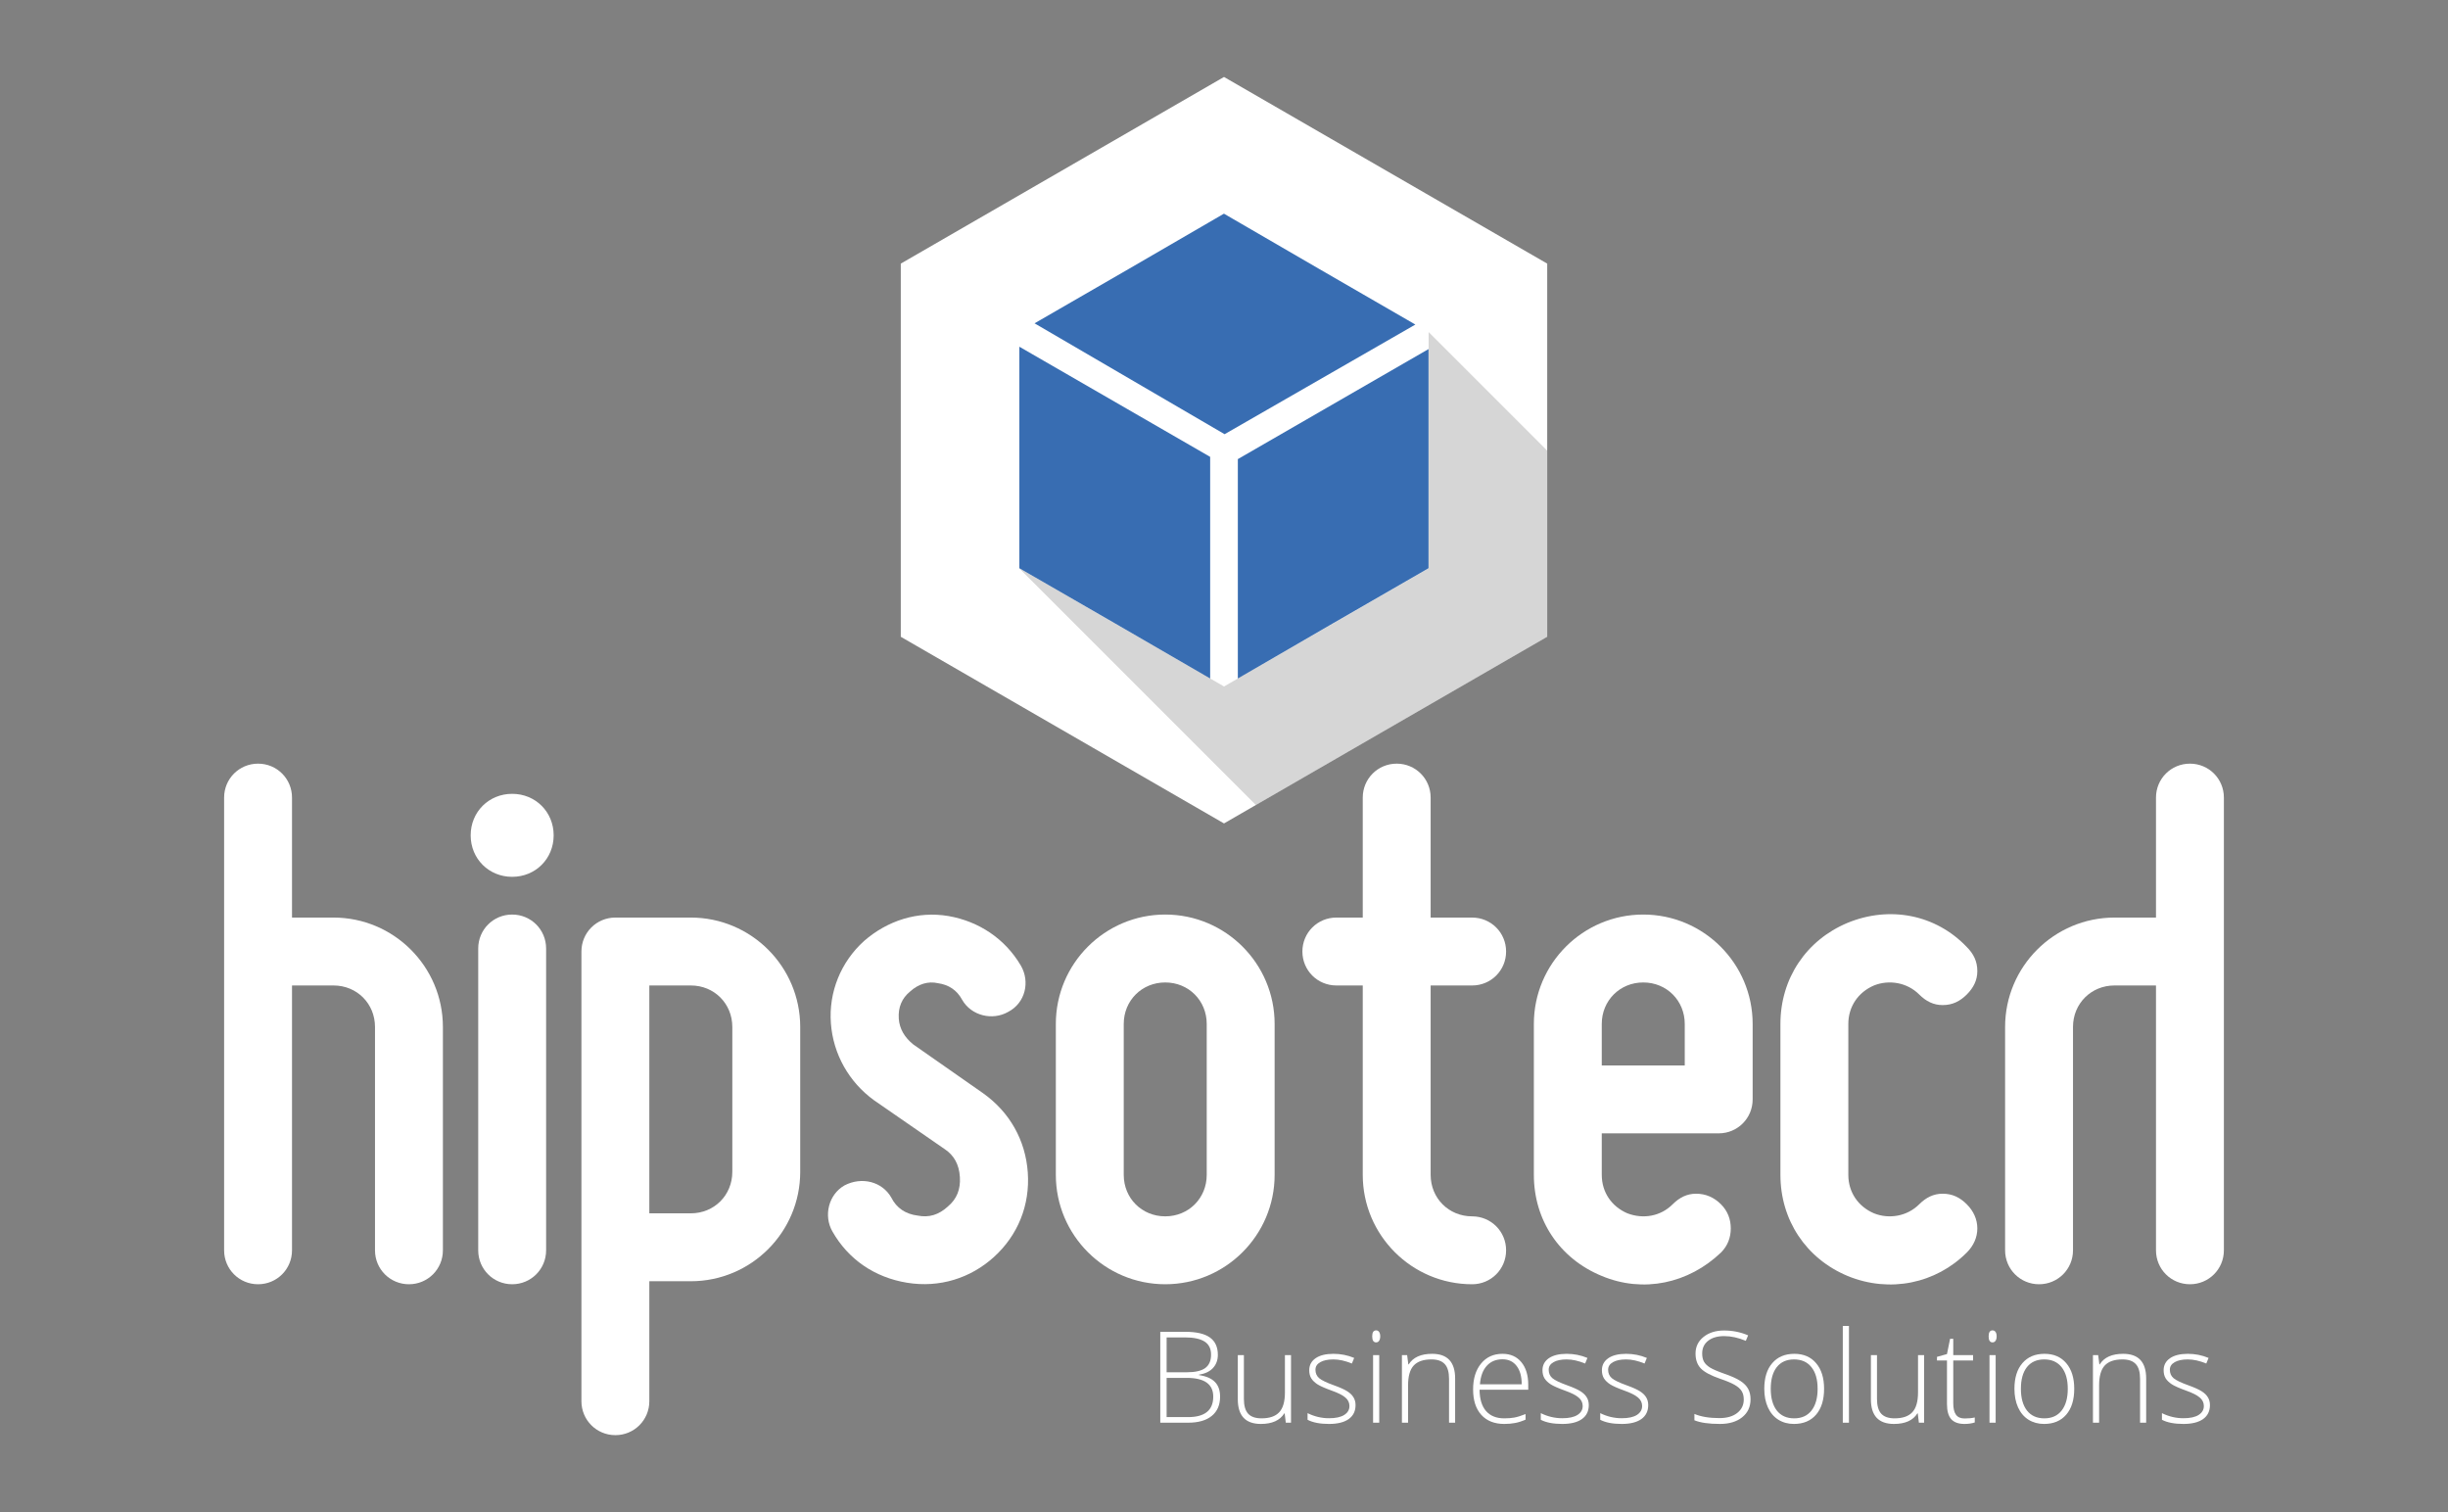 <?xml version="1.0" encoding="UTF-8" standalone="no"?>
<svg
   xmlns:dc="http://purl.org/dc/elements/1.1/"
   xmlns:cc="http://creativecommons.org/ns#"
   xmlns:rdf="http://www.w3.org/1999/02/22-rdf-syntax-ns#"
   xmlns:svg="http://www.w3.org/2000/svg"
   xmlns="http://www.w3.org/2000/svg"
   xmlns:sodipodi="http://sodipodi.sourceforge.net/DTD/sodipodi-0.dtd"
   xmlns:inkscape="http://www.inkscape.org/namespaces/inkscape"
   inkscape:version="1.0beta1 (32d4812, 2019-09-19)"
   sodipodi:docname="hipsotech.logo.invertit.svg"
   id="svg43"
   style="fill-rule:evenodd;clip-rule:evenodd;stroke-linejoin:round;stroke-miterlimit:2;"
   xml:space="preserve"
   version="1.1"
   viewBox="0 0 680 420"
   height="100%"
   width="100%">
  <rect x="0" y="0" width="680" height="420" fill="#808080" stroke="none"/>
  <defs
     id="defs47" />
  <sodipodi:namedview
     inkscape:current-layer="svg43"
     inkscape:window-maximized="0"
     inkscape:window-y="0"
     inkscape:window-x="0"
     inkscape:cy="560"
     inkscape:cx="1378.5714"
     inkscape:zoom="0.35"
     showgrid="false"
     id="namedview45"
     inkscape:window-height="907"
     inkscape:window-width="1600"
     inkscape:pageshadow="2"
     inkscape:pageopacity="0"
     guidetolerance="10"
     gridtolerance="10"
     objecttolerance="10"
     borderopacity="1"
     inkscape:document-rotation="0"
     bordercolor="#666666"
     pagecolor="#ffffff" />
  <path
     id="path3795"
     d="M 340,21.378 250.219,73.221 V 176.87 L 340,228.713 429.781,176.87 V 73.221 Z"
     style="opacity:1;fill:#ffffff;fill-rule:nonzero;stop-opacity:1"
     inkscape:connector-curvature="0" />
  <path
     id="path3801"
     d="m 339.984,59.348 c -16.201,9.45 -36.339,21.081 -52.609,30.455 l 52.793,30.798 z m 0,0 0.184,61.253 52.988,-30.454 C 376.697,80.682 356.405,68.879 339.984,59.348 Z"
     style="opacity:1;fill:#386db2;fill-rule:nonzero;stop-opacity:1"
     inkscape:connector-curvature="0" />
  <path
     id="path3793"
     d="m 283.156,96.303 v 61.532 c 17.689,10.167 35.348,20.394 53,30.625 v -61.563 z"
     style="opacity:1;fill:#386db2;fill-rule:nonzero;stop-opacity:1"
     inkscape:connector-curvature="0" />
  <path
     id="hexagon"
     d="m 396.813,96.96 -52.969,30.562 v 60.938 c 17.636,-10.236 35.288,-20.467 52.969,-30.625 z"
     style="opacity:1;fill:#386db2;fill-rule:nonzero;stop-opacity:1"
     inkscape:connector-curvature="0" />
  <path
     id="ombraCub"
     d="m 283.069,157.801 53.105,30.66 3.835,2.215 56.821,-32.806 V 92.226 l 32.936,32.935 v 51.737 l -80.895,46.705 z"
     style="opacity:1;fill:#333333;fill-opacity:0.2;fill-rule:nonzero;stop-opacity:1"
     inkscape:connector-curvature="0" />
  <path
     id="textH"
     d="m 71.683,356.709 c 5.24,0 9.431,-4.192 9.431,-9.431 V 273.721 H 92.64 c 6.496,0 11.526,5.03 11.526,11.526 v 62.031 c 0,5.239 4.191,9.431 9.43,9.431 5.239,0 9.431,-4.192 9.431,-9.431 v -62.031 c 0,-16.765 -13.622,-30.386 -30.387,-30.386 H 81.114 V 221.54 c 0,-5.239 -4.191,-9.431 -9.431,-9.431 -5.239,0 -9.43,4.192 -9.43,9.431 v 125.738 c 0,5.239 4.191,9.431 9.43,9.431"
     style="opacity:1;fill:#ffffff;fill-rule:nonzero;stop-opacity:1"
     inkscape:connector-curvature="0" />
  <path
     id="textI"
     d="m 151.698,347.278 v -83.825 c 0,-5.239 -4.192,-9.431 -9.431,-9.431 -5.239,0 -9.43,4.192 -9.43,9.431 v 83.825 c 0,5.239 4.191,9.431 9.43,9.431 5.239,0 9.431,-4.192 9.431,-9.431 m -9.431,-103.734 c 6.497,0 11.526,-5.03 11.526,-11.526 0,-6.496 -5.029,-11.526 -11.526,-11.526 -6.496,0 -11.526,5.03 -11.526,11.526 0,6.496 5.03,11.526 11.526,11.526"
     style="opacity:1;fill:#ffffff;fill-rule:nonzero;stop-opacity:1"
     inkscape:connector-curvature="0" />
  <path
     id="textP"
     d="m 203.421,285.247 v 40.237 c 0,6.496 -5.03,11.526 -11.526,11.526 h -11.526 v -63.289 h 11.526 c 6.496,0 11.526,5.03 11.526,11.526 m -32.483,113.375 c 5.239,0 9.431,-4.192 9.431,-9.431 v -33.32 h 11.526 c 16.765,0 30.387,-13.622 30.387,-30.387 v -40.237 c 0,-16.765 -13.622,-30.386 -30.387,-30.386 h -20.957 c -5.239,0 -9.43,4.191 -9.43,9.43 v 124.9 c 0,5.239 4.191,9.431 9.43,9.431"
     style="opacity:1;fill:#ffffff;fill-rule:nonzero;stop-opacity:1"
     inkscape:connector-curvature="0" />
  <path
     id="textS"
     d="m 263.286,335.124 c -2.515,2.305 -5.239,3.143 -8.383,2.514 -3.353,-0.419 -5.867,-2.095 -7.334,-5.029 -2.515,-4.401 -8.173,-5.868 -12.993,-3.353 -4.401,2.515 -5.868,8.382 -3.353,12.783 4.4,7.754 11.735,12.784 20.746,14.251 9.012,1.467 17.604,-1.258 24.1,-7.126 6.706,-6.077 10.059,-14.459 9.431,-23.471 -0.629,-9.011 -5.03,-16.765 -12.365,-22.004 l -19.489,-13.622 c -2.305,-1.886 -3.772,-4.191 -3.982,-7.125 -0.209,-3.143 0.839,-5.658 3.144,-7.544 2.305,-2.096 5.029,-2.934 7.754,-2.305 2.934,0.419 5.239,1.886 6.706,4.61 2.514,4.401 8.382,5.868 12.783,3.353 4.82,-2.515 6.077,-8.383 3.563,-12.783 -4.401,-7.545 -11.736,-12.365 -20.118,-13.832 -8.593,-1.467 -16.975,1.258 -23.472,6.916 -6.496,5.868 -9.849,14.25 -9.221,22.843 0.629,8.592 5.03,16.346 11.946,21.375 l 19.699,13.622 c 2.514,1.676 3.981,4.191 4.191,7.754 0.21,3.353 -0.838,6.077 -3.353,8.173"
     style="opacity:1;fill:#ffffff;fill-rule:nonzero;stop-opacity:1"
     inkscape:connector-curvature="0" />
  <path
     id="textO"
     d="m 323.676,272.883 c 6.496,0 11.526,5.03 11.526,11.526 v 41.913 c 0,6.496 -5.03,11.526 -11.526,11.526 -6.497,0 -11.526,-5.03 -11.526,-11.526 v -41.913 c 0,-6.496 5.029,-11.526 11.526,-11.526 m 0,83.826 c 16.765,0 30.387,-13.622 30.387,-30.387 v -41.913 c 0,-16.765 -13.622,-30.387 -30.387,-30.387 -16.765,0 -30.387,13.622 -30.387,30.387 v 41.913 c 0,16.765 13.622,30.387 30.387,30.387"
     style="opacity:1;fill:#ffffff;fill-rule:nonzero;stop-opacity:1"
     inkscape:connector-curvature="0" />
  <path
     id="textT"
     d="m 371.208,273.721 h 7.334 v 52.601 c 0,16.765 13.622,30.387 30.387,30.387 5.239,0 9.431,-4.192 9.431,-9.431 0,-5.239 -4.192,-9.43 -9.431,-9.43 -6.496,0 -11.526,-5.03 -11.526,-11.526 v -52.601 h 11.526 c 5.239,0 9.431,-4.191 9.431,-9.43 0,-5.239 -4.192,-9.43 -9.431,-9.43 H 397.403 V 221.54 c 0,-5.239 -4.191,-9.431 -9.43,-9.431 -5.239,0 -9.431,4.192 -9.431,9.431 v 33.321 h -7.334 c -5.239,0 -9.431,4.191 -9.431,9.43 0,5.239 4.192,9.43 9.431,9.43"
     style="opacity:1;fill:#ffffff;fill-rule:nonzero;stop-opacity:1"
     inkscape:connector-curvature="0" />
  <path
     id="textE"
     d="m 456.461,272.883 c 6.497,0 11.526,5.03 11.526,11.526 v 11.526 h -23.052 v -11.526 c 0,-6.496 5.03,-11.526 11.526,-11.526 m -11.526,81.521 c 11.526,4.82 24.1,2.095 33.111,-6.497 1.886,-1.886 2.725,-4.191 2.725,-6.706 0,-2.515 -0.839,-4.82 -2.725,-6.706 -1.886,-1.886 -4.191,-2.934 -6.915,-2.934 -2.515,0 -4.611,1.048 -6.497,2.934 -3.353,3.353 -8.173,4.191 -12.574,2.515 -4.401,-1.886 -7.125,-5.868 -7.125,-10.688 v -11.526 h 32.483 c 5.239,0 9.43,-4.191 9.43,-9.43 v -20.957 c 0,-16.765 -13.622,-30.387 -30.387,-30.387 -16.765,0 -30.387,13.622 -30.387,30.387 v 41.913 c 0,12.574 7.125,23.262 18.861,28.082"
     style="opacity:1;fill:#ffffff;fill-rule:nonzero;stop-opacity:1"
     inkscape:connector-curvature="0" />
  <path
     id="textC"
     d="m 513.214,354.404 c 11.735,4.82 24.519,2.095 33.111,-6.497 1.886,-1.886 2.934,-4.191 2.934,-6.706 0,-2.515 -1.048,-4.82 -2.934,-6.706 -1.886,-1.886 -3.982,-2.934 -6.706,-2.934 -2.515,0 -4.611,1.048 -6.497,2.934 -3.353,3.353 -8.382,4.191 -12.574,2.515 -4.4,-1.886 -7.125,-5.868 -7.125,-10.688 v -41.913 c 0,-4.82 2.725,-8.802 7.125,-10.688 4.192,-1.676 9.221,-0.838 12.574,2.515 1.886,1.886 3.982,2.934 6.497,2.934 2.724,0 4.82,-1.048 6.706,-2.934 1.886,-1.886 2.934,-3.982 2.934,-6.496 0,-2.725 -1.048,-4.82 -2.934,-6.706 -8.592,-9.012 -21.376,-11.527 -33.111,-6.707 -11.526,4.82 -18.652,15.508 -18.652,28.082 v 41.913 c 0,12.574 7.126,23.262 18.652,28.082"
     style="opacity:1;fill:#ffffff;fill-rule:nonzero;stop-opacity:1"
     inkscape:connector-curvature="0" />
  <path
     id="textHgirada"
     d="m 608.317,356.709 c -5.24,0 -9.431,-4.192 -9.431,-9.431 V 273.721 H 587.36 c -6.496,0 -11.526,5.03 -11.526,11.526 v 62.031 c 0,5.239 -4.191,9.431 -9.43,9.431 -5.239,0 -9.431,-4.192 -9.431,-9.431 v -62.031 c 0,-16.765 13.622,-30.386 30.387,-30.386 h 11.526 V 221.54 c 0,-5.239 4.191,-9.431 9.431,-9.431 5.239,0 9.43,4.192 9.43,9.431 v 125.738 c 0,5.239 -4.191,9.431 -9.43,9.431"
     style="opacity:1;fill:#ffffff;fill-rule:nonzero;stop-opacity:1"
     inkscape:connector-curvature="0" />
  <g
     id="text3691"
     style="opacity:1;stop-opacity:1">
    <path
       id="path47"
       d="m 322.3,369.918 h 6.925 c 3.12,0 5.411,0.53 6.873,1.589 1.462,1.059 2.193,2.659 2.193,4.8 0,1.462 -0.449,2.683 -1.347,3.661 -0.887,0.967 -2.188,1.589 -3.903,1.865 v 0.104 c 2.015,0.299 3.494,0.938 4.438,1.916 0.956,0.968 1.433,2.32 1.433,4.059 0,2.325 -0.771,4.115 -2.314,5.37 -1.542,1.255 -3.73,1.882 -6.562,1.882 H 322.3 Z m 1.762,11.242 h 5.56 c 2.371,0 4.093,-0.392 5.163,-1.175 1.082,-0.794 1.623,-2.031 1.623,-3.712 0,-1.681 -0.61,-2.901 -1.83,-3.661 -1.209,-0.76 -3.016,-1.14 -5.422,-1.14 h -5.094 z m 0,1.554 v 10.896 h 5.94 c 4.674,0 7.011,-1.899 7.011,-5.698 0,-3.466 -2.464,-5.198 -7.391,-5.198 z"
       style="fill:#ffffff;fill-rule:nonzero"
       inkscape:connector-curvature="0" />
    <path
       id="path49"
       d="m 345.526,376.394 v 12.156 c 0,1.888 0.397,3.264 1.191,4.128 0.795,0.851 2.027,1.277 3.696,1.277 2.233,0 3.874,-0.564 4.921,-1.692 1.059,-1.128 1.589,-2.964 1.589,-5.508 v -10.361 h 1.692 v 18.77 h -1.45 l -0.311,-2.59 h -0.104 c -1.22,1.957 -3.39,2.935 -6.51,2.935 -4.271,0 -6.406,-2.285 -6.406,-6.855 v -12.26 z"
       style="fill:#ffffff;fill-rule:nonzero"
       inkscape:connector-curvature="0" />
    <path
       id="path51"
       d="m 376.54,390.277 c 0,1.681 -0.639,2.976 -1.917,3.886 -1.278,0.898 -3.091,1.346 -5.44,1.346 -2.509,0 -4.501,-0.385 -5.974,-1.156 v -1.848 c 1.888,0.944 3.879,1.416 5.974,1.416 1.854,0 3.258,-0.305 4.214,-0.915 0.967,-0.622 1.45,-1.445 1.45,-2.47 0,-0.944 -0.385,-1.738 -1.157,-2.383 -0.759,-0.644 -2.014,-1.278 -3.764,-1.899 -1.877,-0.679 -3.195,-1.261 -3.955,-1.744 -0.759,-0.495 -1.335,-1.048 -1.726,-1.658 -0.38,-0.622 -0.57,-1.376 -0.57,-2.262 0,-1.405 0.587,-2.516 1.761,-3.333 1.186,-0.817 2.838,-1.226 4.956,-1.226 2.026,0 3.949,0.38 5.768,1.14 l -0.639,1.554 c -1.842,-0.76 -3.552,-1.14 -5.129,-1.14 -1.531,0 -2.746,0.253 -3.643,0.76 -0.898,0.506 -1.347,1.209 -1.347,2.107 0,0.978 0.345,1.761 1.036,2.348 0.702,0.587 2.066,1.243 4.092,1.969 1.693,0.61 2.924,1.162 3.696,1.657 0.771,0.484 1.347,1.037 1.726,1.658 0.392,0.622 0.588,1.353 0.588,2.193 z"
       style="fill:#ffffff;fill-rule:nonzero"
       inkscape:connector-curvature="0" />
    <path
       id="path53"
       d="m 383.119,395.164 h -1.71 v -18.77 h 1.71 z m -1.952,-23.985 c 0,-1.106 0.363,-1.658 1.088,-1.658 0.357,0 0.634,0.144 0.829,0.432 0.207,0.287 0.311,0.696 0.311,1.226 0,0.518 -0.104,0.926 -0.311,1.226 -0.195,0.299 -0.472,0.449 -0.829,0.449 -0.725,0 -1.088,-0.559 -1.088,-1.675 z"
       style="fill:#ffffff;fill-rule:nonzero"
       inkscape:connector-curvature="0" />
    <path
       id="path55"
       d="M 402.511,395.164 V 382.99 c 0,-1.888 -0.397,-3.258 -1.192,-4.11 -0.794,-0.863 -2.026,-1.295 -3.695,-1.295 -2.245,0 -3.891,0.57 -4.939,1.71 -1.036,1.128 -1.554,2.964 -1.554,5.508 v 10.361 h -1.709 v -18.77 h 1.45 l 0.328,2.573 h 0.104 c 1.22,-1.957 3.39,-2.936 6.51,-2.936 4.259,0 6.389,2.285 6.389,6.855 v 12.278 z"
       style="fill:#ffffff;fill-rule:nonzero"
       inkscape:connector-curvature="0" />
    <path
       id="path57"
       d="m 417.862,395.509 c -2.728,0 -4.858,-0.84 -6.389,-2.521 -1.52,-1.68 -2.279,-4.035 -2.279,-7.062 0,-2.993 0.736,-5.388 2.21,-7.184 1.474,-1.807 3.459,-2.711 5.958,-2.711 2.21,0 3.954,0.771 5.232,2.314 1.278,1.543 1.917,3.638 1.917,6.286 v 1.381 H 410.99 c 0.023,2.579 0.621,4.547 1.795,5.906 1.186,1.358 2.878,2.037 5.077,2.037 1.071,0 2.009,-0.074 2.815,-0.224 0.817,-0.15 1.848,-0.472 3.091,-0.967 v 1.554 c -1.059,0.46 -2.038,0.771 -2.936,0.932 -0.898,0.173 -1.888,0.259 -2.97,0.259 z m -0.5,-17.958 c -1.808,0 -3.258,0.598 -4.352,1.795 -1.094,1.186 -1.733,2.902 -1.917,5.146 h 11.604 c 0,-2.175 -0.472,-3.873 -1.416,-5.094 -0.944,-1.231 -2.25,-1.847 -3.919,-1.847 z"
       style="fill:#ffffff;fill-rule:nonzero"
       inkscape:connector-curvature="0" />
    <path
       id="path59"
       d="m 441.33,390.277 c 0,1.681 -0.639,2.976 -1.917,3.886 -1.278,0.898 -3.091,1.346 -5.44,1.346 -2.509,0 -4.501,-0.385 -5.974,-1.156 v -1.848 c 1.888,0.944 3.879,1.416 5.974,1.416 1.854,0 3.258,-0.305 4.214,-0.915 0.967,-0.622 1.45,-1.445 1.45,-2.47 0,-0.944 -0.385,-1.738 -1.157,-2.383 -0.759,-0.644 -2.014,-1.278 -3.764,-1.899 -1.876,-0.679 -3.195,-1.261 -3.954,-1.744 -0.76,-0.495 -1.336,-1.048 -1.727,-1.658 -0.38,-0.622 -0.57,-1.376 -0.57,-2.262 0,-1.405 0.587,-2.516 1.761,-3.333 1.186,-0.817 2.838,-1.226 4.956,-1.226 2.026,0 3.949,0.38 5.768,1.14 l -0.639,1.554 c -1.842,-0.76 -3.552,-1.14 -5.129,-1.14 -1.531,0 -2.745,0.253 -3.643,0.76 -0.898,0.506 -1.347,1.209 -1.347,2.107 0,0.978 0.345,1.761 1.036,2.348 0.702,0.587 2.066,1.243 4.092,1.969 1.693,0.61 2.924,1.162 3.696,1.657 0.771,0.484 1.347,1.037 1.727,1.658 0.391,0.622 0.587,1.353 0.587,2.193 z"
       style="fill:#ffffff;fill-rule:nonzero"
       inkscape:connector-curvature="0" />
    <path
       id="path61"
       d="m 457.838,390.277 c 0,1.681 -0.639,2.976 -1.917,3.886 -1.278,0.898 -3.091,1.346 -5.439,1.346 -2.51,0 -4.501,-0.385 -5.975,-1.156 v -1.848 c 1.888,0.944 3.88,1.416 5.975,1.416 1.853,0 3.258,-0.305 4.213,-0.915 0.967,-0.622 1.451,-1.445 1.451,-2.47 0,-0.944 -0.386,-1.738 -1.157,-2.383 -0.76,-0.644 -2.015,-1.278 -3.765,-1.899 -1.876,-0.679 -3.194,-1.261 -3.954,-1.744 -0.76,-0.495 -1.335,-1.048 -1.727,-1.658 -0.38,-0.622 -0.57,-1.376 -0.57,-2.262 0,-1.405 0.587,-2.516 1.762,-3.333 1.185,-0.817 2.837,-1.226 4.956,-1.226 2.026,0 3.948,0.38 5.767,1.14 l -0.639,1.554 c -1.842,-0.76 -3.551,-1.14 -5.128,-1.14 -1.531,0 -2.746,0.253 -3.644,0.76 -0.898,0.506 -1.347,1.209 -1.347,2.107 0,0.978 0.345,1.761 1.036,2.348 0.702,0.587 2.067,1.243 4.093,1.969 1.692,0.61 2.924,1.162 3.695,1.657 0.771,0.484 1.347,1.037 1.727,1.658 0.391,0.622 0.587,1.353 0.587,2.193 z"
       style="fill:#ffffff;fill-rule:nonzero"
       inkscape:connector-curvature="0" />
    <path
       id="path63"
       d="m 486.262,388.654 c 0,2.107 -0.778,3.776 -2.332,5.008 -1.542,1.232 -3.597,1.847 -6.164,1.847 -3.086,0 -5.451,-0.339 -7.098,-1.018 v -1.762 c 1.819,0.772 4.139,1.157 6.959,1.157 2.073,0 3.713,-0.472 4.922,-1.416 1.22,-0.955 1.83,-2.204 1.83,-3.747 0,-0.955 -0.201,-1.744 -0.604,-2.366 -0.403,-0.633 -1.059,-1.208 -1.969,-1.726 -0.909,-0.518 -2.245,-1.077 -4.006,-1.675 -2.579,-0.887 -4.363,-1.842 -5.353,-2.867 -0.979,-1.036 -1.468,-2.412 -1.468,-4.127 0,-1.888 0.737,-3.425 2.211,-4.611 1.485,-1.197 3.39,-1.796 5.715,-1.796 2.372,0 4.599,0.449 6.683,1.347 l -0.639,1.52 c -2.095,-0.875 -4.098,-1.312 -6.009,-1.312 -1.865,0 -3.35,0.431 -4.455,1.295 -1.106,0.863 -1.658,2.037 -1.658,3.522 0,0.933 0.167,1.698 0.501,2.297 0.345,0.599 0.903,1.14 1.675,1.623 0.771,0.472 2.095,1.042 3.971,1.71 1.969,0.679 3.448,1.341 4.438,1.986 0.99,0.633 1.71,1.358 2.159,2.175 0.46,0.806 0.691,1.785 0.691,2.936 z"
       style="fill:#ffffff;fill-rule:nonzero"
       inkscape:connector-curvature="0" />
    <path
       id="path65"
       d="m 506.69,385.753 c 0,3.062 -0.743,5.457 -2.228,7.184 -1.485,1.715 -3.534,2.572 -6.147,2.572 -1.647,0 -3.097,-0.397 -4.352,-1.191 -1.255,-0.794 -2.216,-1.934 -2.884,-3.419 -0.667,-1.485 -1.001,-3.2 -1.001,-5.146 0,-3.062 0.742,-5.445 2.227,-7.149 1.485,-1.715 3.523,-2.573 6.113,-2.573 2.579,0 4.599,0.869 6.061,2.608 1.474,1.726 2.211,4.098 2.211,7.114 z m -14.816,0 c 0,2.579 0.564,4.593 1.692,6.044 1.14,1.439 2.746,2.158 4.818,2.158 2.072,0 3.672,-0.719 4.8,-2.158 1.14,-1.451 1.71,-3.465 1.71,-6.044 0,-2.59 -0.576,-4.599 -1.727,-6.027 -1.14,-1.427 -2.746,-2.141 -4.818,-2.141 -2.072,0 -3.672,0.714 -4.8,2.141 -1.117,1.416 -1.675,3.425 -1.675,6.027 z"
       style="fill:#ffffff;fill-rule:nonzero"
       inkscape:connector-curvature="0" />
    <rect
       id="path67"
       x="511.887"
       y="368.295"
       width="1.71"
       height="26.869"
       style="fill:#ffffff;fill-rule:nonzero" />
    <path
       id="path69"
       d="m 521.385,376.394 v 12.156 c 0,1.888 0.397,3.264 1.191,4.128 0.795,0.851 2.027,1.277 3.696,1.277 2.233,0 3.874,-0.564 4.921,-1.692 1.059,-1.128 1.589,-2.964 1.589,-5.508 v -10.361 h 1.692 v 18.77 h -1.45 l -0.311,-2.59 h -0.104 c -1.22,1.957 -3.39,2.935 -6.51,2.935 -4.271,0 -6.406,-2.285 -6.406,-6.855 v -12.26 z"
       style="fill:#ffffff;fill-rule:nonzero"
       inkscape:connector-curvature="0" />
    <path
       id="path71"
       d="m 545.716,393.99 c 1.082,0 2.026,-0.092 2.832,-0.276 v 1.381 c -0.829,0.276 -1.785,0.414 -2.867,0.414 -1.657,0 -2.884,-0.443 -3.678,-1.329 -0.783,-0.887 -1.174,-2.28 -1.174,-4.179 v -12.122 h -2.78 v -1.002 l 2.78,-0.777 0.863,-4.248 h 0.881 v 4.542 h 5.509 v 1.485 h -5.509 v 11.88 c 0,1.439 0.253,2.504 0.76,3.195 0.506,0.691 1.301,1.036 2.383,1.036 z"
       style="fill:#ffffff;fill-rule:nonzero"
       inkscape:connector-curvature="0" />
    <path
       id="path73"
       d="m 554.35,395.164 h -1.71 v -18.77 h 1.71 z m -1.951,-23.985 c 0,-1.106 0.362,-1.658 1.087,-1.658 0.357,0 0.634,0.144 0.829,0.432 0.208,0.287 0.311,0.696 0.311,1.226 0,0.518 -0.103,0.926 -0.311,1.226 -0.195,0.299 -0.472,0.449 -0.829,0.449 -0.725,0 -1.087,-0.559 -1.087,-1.675 z"
       style="fill:#ffffff;fill-rule:nonzero"
       inkscape:connector-curvature="0" />
    <path
       id="path75"
       d="m 576.177,385.753 c 0,3.062 -0.743,5.457 -2.228,7.184 -1.485,1.715 -3.534,2.572 -6.147,2.572 -1.646,0 -3.097,-0.397 -4.352,-1.191 -1.255,-0.794 -2.216,-1.934 -2.884,-3.419 -0.667,-1.485 -1.001,-3.2 -1.001,-5.146 0,-3.062 0.742,-5.445 2.227,-7.149 1.486,-1.715 3.523,-2.573 6.113,-2.573 2.579,0 4.599,0.869 6.062,2.608 1.473,1.726 2.21,4.098 2.21,7.114 z m -14.816,0 c 0,2.579 0.564,4.593 1.692,6.044 1.14,1.439 2.746,2.158 4.818,2.158 2.072,0 3.672,-0.719 4.8,-2.158 1.14,-1.451 1.71,-3.465 1.71,-6.044 0,-2.59 -0.576,-4.599 -1.727,-6.027 -1.14,-1.427 -2.746,-2.141 -4.818,-2.141 -2.072,0 -3.672,0.714 -4.8,2.141 -1.117,1.416 -1.675,3.425 -1.675,6.027 z"
       style="fill:#ffffff;fill-rule:nonzero"
       inkscape:connector-curvature="0" />
    <path
       id="path77"
       d="M 594.464,395.164 V 382.99 c 0,-1.888 -0.397,-3.258 -1.192,-4.11 -0.794,-0.863 -2.026,-1.295 -3.695,-1.295 -2.245,0 -3.891,0.57 -4.939,1.71 -1.036,1.128 -1.554,2.964 -1.554,5.508 v 10.361 h -1.709 v -18.77 h 1.45 l 0.328,2.573 h 0.104 c 1.22,-1.957 3.39,-2.936 6.51,-2.936 4.259,0 6.389,2.285 6.389,6.855 v 12.278 z"
       style="fill:#ffffff;fill-rule:nonzero"
       inkscape:connector-curvature="0" />
    <path
       id="path79"
       d="m 613.873,390.277 c 0,1.681 -0.639,2.976 -1.917,3.886 -1.277,0.898 -3.091,1.346 -5.439,1.346 -2.51,0 -4.501,-0.385 -5.975,-1.156 v -1.848 c 1.888,0.944 3.88,1.416 5.975,1.416 1.853,0 3.258,-0.305 4.213,-0.915 0.967,-0.622 1.451,-1.445 1.451,-2.47 0,-0.944 -0.386,-1.738 -1.157,-2.383 -0.76,-0.644 -2.015,-1.278 -3.764,-1.899 -1.877,-0.679 -3.195,-1.261 -3.955,-1.744 -0.76,-0.495 -1.335,-1.048 -1.727,-1.658 -0.38,-0.622 -0.57,-1.376 -0.57,-2.262 0,-1.405 0.588,-2.516 1.762,-3.333 1.186,-0.817 2.838,-1.226 4.956,-1.226 2.026,0 3.948,0.38 5.767,1.14 l -0.639,1.554 c -1.842,-0.76 -3.551,-1.14 -5.128,-1.14 -1.531,0 -2.746,0.253 -3.644,0.76 -0.898,0.506 -1.347,1.209 -1.347,2.107 0,0.978 0.346,1.761 1.036,2.348 0.703,0.587 2.067,1.243 4.093,1.969 1.692,0.61 2.924,1.162 3.695,1.657 0.772,0.484 1.347,1.037 1.727,1.658 0.392,0.622 0.587,1.353 0.587,2.193 z"
       style="fill:#ffffff;fill-rule:nonzero"
       inkscape:connector-curvature="0" />
  </g>
</svg>
